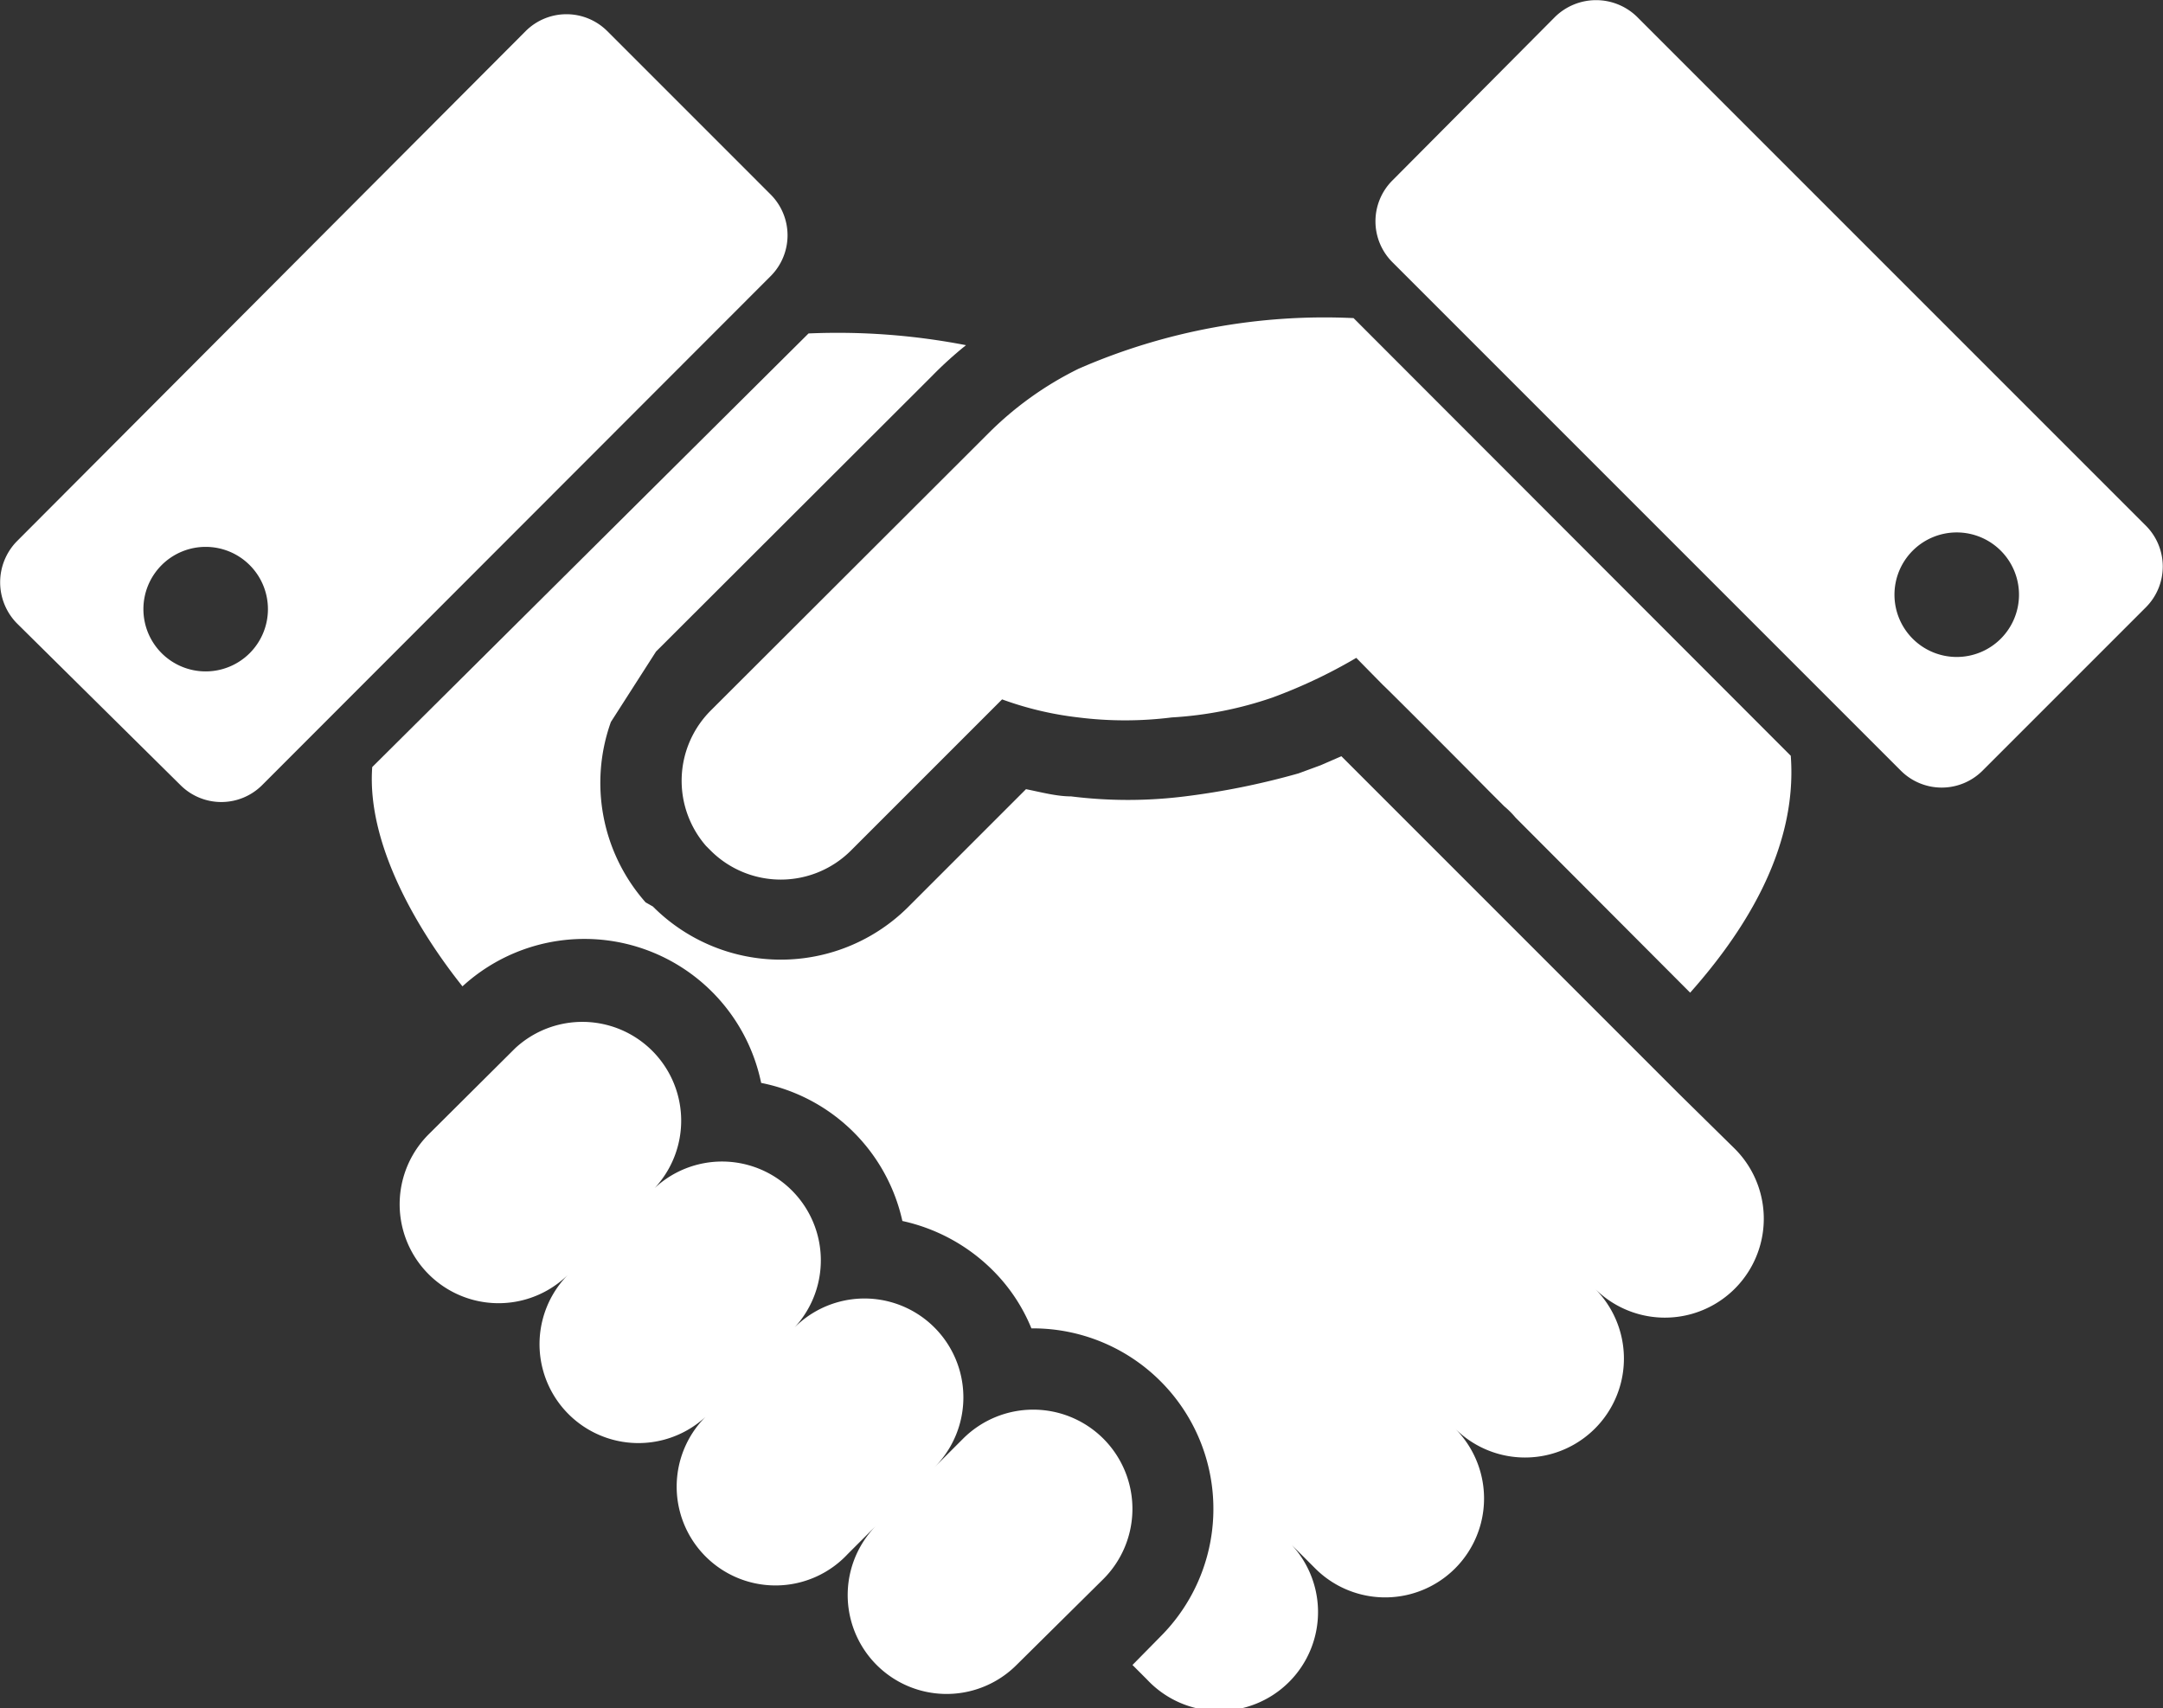 <svg xmlns="http://www.w3.org/2000/svg" width="47.94" height="37.86"><rect width="100%" height="100%" fill="#333333" stroke="none"/><defs><style>.cls-1{fill:#fff}</style></defs><g id="レイヤー_2" data-name="レイヤー 2"><g id="レイヤー_1-2" data-name="レイヤー 1"><path class="cls-1" d="M23.91 8.17a7.5 7.5 0 00-2 1.43l-6.11 6.1-.05.05a2.2 2.2 0 00-.1 3l.1.1a2.2 2.2 0 003.11 0l3.35-3.35a7.37 7.37 0 001.69.4 8.3 8.3 0 002.07 0 8.29 8.29 0 002.23-.44 11.45 11.45 0 001.86-.88l.59.6c.07.06 1.59 1.58 2.36 2.36l.33.33a2 2 0 01.25.25L37.46 22c1.11-1.25 2.39-3.12 2.23-5.25L30 7.05a13.62 13.62 0 00-6.09 1.12zm.54 23.71a2.2 2.2 0 00-3.1 0l-.64.64a2.19 2.19 0 00-3.1-3.1 2.19 2.19 0 00-3.1-3.09 2.19 2.19 0 00-3.09-3.1L9.5 25.14a2.19 2.19 0 003.1 3.1 2.19 2.19 0 103.1 3.1 2.19 2.19 0 103.09 3.1l.64-.64a2.19 2.19 0 003.1 3.1l1.92-1.9a2.2 2.2 0 000-3.12zm23.11-20.23L36.28.37a1.3 1.3 0 00-1.81 0L30.86 4a1.28 1.28 0 000 1.81l11.27 11.27a1.28 1.28 0 001.81 0l3.62-3.62a1.28 1.28 0 000-1.81zm-3.21 2.5a1.38 1.38 0 110-1.94 1.38 1.38 0 010 1.94zM17.08 4.31L13.46.69a1.28 1.28 0 00-1.81 0L.37 12a1.3 1.3 0 000 1.81L4 17.4a1.28 1.28 0 001.81 0L17.08 6.12a1.28 1.28 0 000-1.81zM5.54 14.47a1.38 1.38 0 110-1.94 1.38 1.38 0 010 1.94z"/><path class="cls-1" d="M37.22 24.25l-.7-.7-6.79-6.79-.46.2-.49.18a16.76 16.76 0 01-2.52.51 10.15 10.15 0 01-2.52 0c-.32 0-.65-.09-1-.16l-2.6 2.6a4 4 0 01-5.67 0l-.16-.09a4 4 0 01-.77-4l1-1.56 6.1-6.09a8.53 8.53 0 01.77-.7 14.92 14.92 0 00-3.49-.26L8.25 17c-.13 1.77 1.09 3.72 2 4.86A4 4 0 0116.87 24 4 4 0 0120 27.06a4.06 4.06 0 012 1.09 3.89 3.89 0 01.86 1.29 4 4 0 012.87 6.82l-.63.64.32.32a2.19 2.19 0 103.09-3.1l.64.64a2.19 2.19 0 103.1-3.1 2.19 2.19 0 103.1-3.1 2.19 2.19 0 003.1-3.1z"/></g></g></svg>